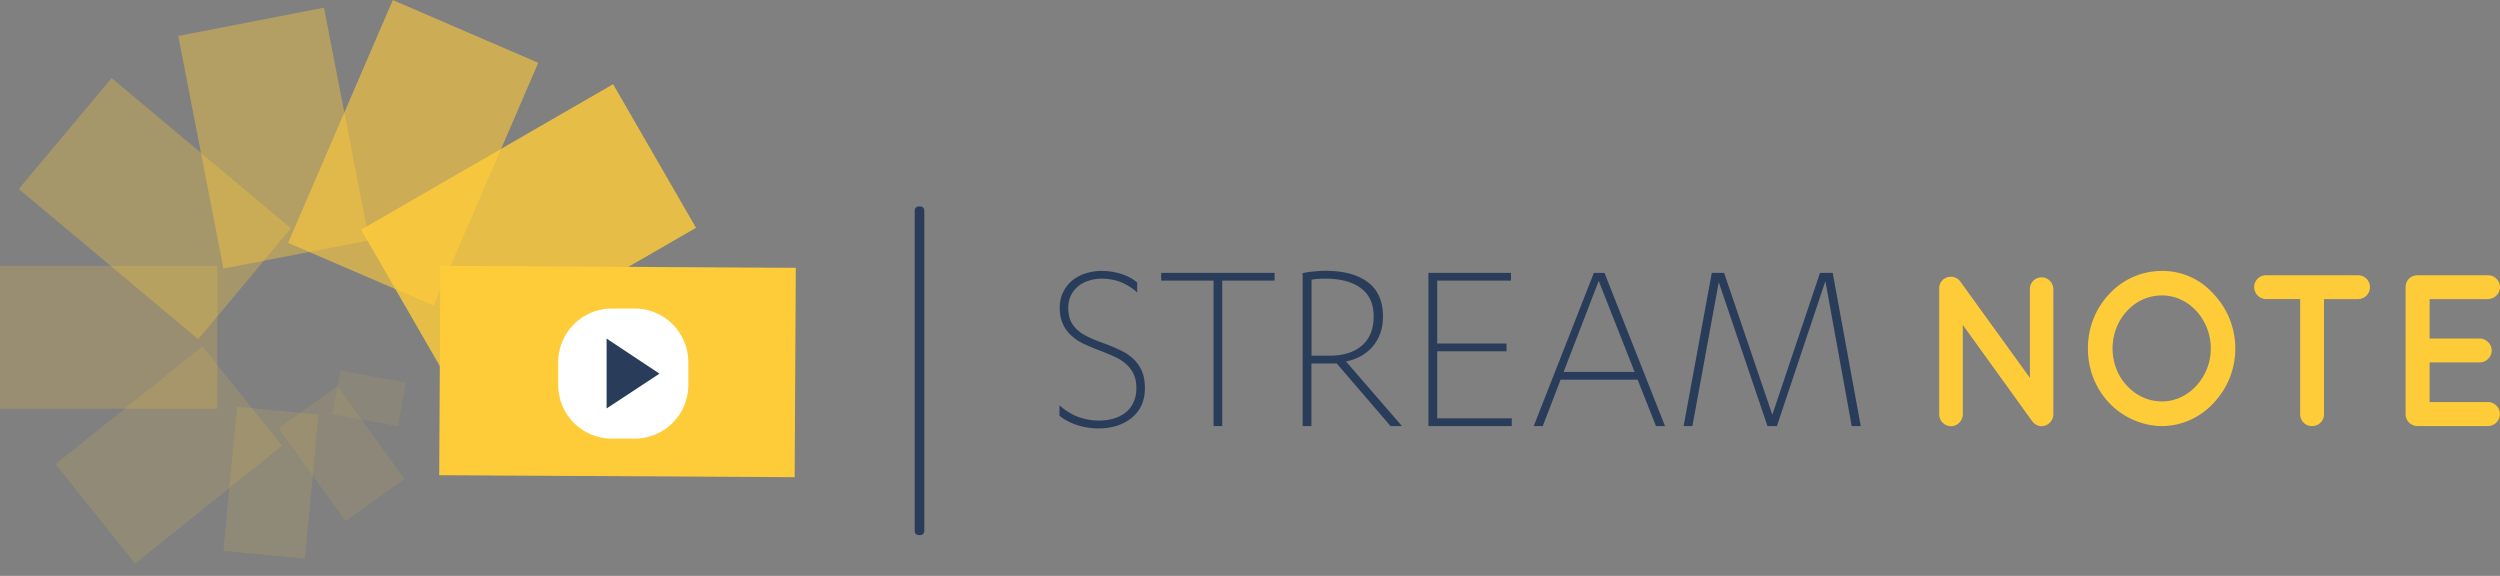 <svg xmlns="http://www.w3.org/2000/svg" width="178" height="41" fill="none"><rect width="100%" height="100%" fill="#808080" stroke="none"/><g clip-path="url(#a)"><path d="M139.752 29.495c0 .457-.383.849-.83.849a.846.846 0 0 1-.849-.849v-8.927a.814.814 0 0 1 .336-.709c.382-.26.904-.186 1.166.187l4.953 6.856v-6.325c0-.447.364-.83.83-.83a.84.84 0 0 1 .839.83v8.918a.856.856 0 0 1-.839.849.814.814 0 0 1-.625-.308.341.341 0 0 1-.075-.093l-4.906-6.81v6.371-.009zM157.606 20.932a5.636 5.636 0 0 1 1.548 3.88c0 1.52-.597 2.883-1.548 3.88-.905.999-2.258 1.643-3.666 1.643-1.409 0-2.827-.644-3.759-1.642-.952-.998-1.521-2.36-1.521-3.88 0-1.521.569-2.874 1.521-3.881a5.097 5.097 0 0 1 3.759-1.642 4.85 4.85 0 0 1 3.666 1.642zm-.196 3.88a3.947 3.947 0 0 0-1.045-2.686c-.644-.69-1.502-1.091-2.425-1.091-.98 0-1.838.4-2.482 1.091-.643.672-1.044 1.642-1.044 2.686 0 1.045.401 2.015 1.044 2.668.644.69 1.502 1.101 2.482 1.101.923 0 1.781-.41 2.425-1.1a3.924 3.924 0 0 0 1.045-2.669zM167.904 21.296h-2.435v8.19a.835.835 0 0 1-.849.849.83.83 0 0 1-.849-.85v-8.19h-2.425a.86.86 0 0 1-.849-.857c0-.457.364-.84.849-.84h6.548c.457 0 .849.364.849.84a.854.854 0 0 1-.849.858h.01zM171.28 29.495v-9.057c0-.476.364-.84.849-.84h5.019a.85.85 0 0 1 .849.84.866.866 0 0 1-.849.858h-4.161v2.808h3.573c.457 0 .849.4.849.839a.854.854 0 0 1-.849.858h-3.573v2.827h4.161c.448 0 .849.382.849.858a.858.858 0 0 1-.849.849h-4.972l-.028-.02-.019.02a.847.847 0 0 1-.849-.85v.01z" fill="#FFCC39"></path><path d="m28.902 27.227-4.674-.837-.558 3.112 4.674.838.558-3.113z" fill="#FFCC39" opacity=".08"></path><path d="m28.791 34.091-4.76-6.607-4.185 3.015 4.76 6.608 4.185-3.016z" fill="#FFCC39" opacity=".1"></path><path d="m21.707 39.776.976-10.261-5.804-.552-.976 10.261 5.804.552z" fill="#FFCC39" opacity=".12"></path><path d="m9.62 40.123 10.461-8.381-5.669-7.076-10.461 8.38 5.669 7.077z" fill="#FFCC39" opacity=".14"></path><path d="M15.475 18.936H0v10.158h15.475V18.936z" fill="#FFCC39" opacity=".2"></path><path d="M1.337 13.457 14.112 24.15l6.61-7.897L7.947 5.56l-6.61 7.897z" fill="#FFCC39" opacity=".3"></path><path d="M26.284 17.109 23.067.544 12.692 2.559l3.217 16.564 10.375-2.014z" fill="#FFCC39" opacity=".4"></path><path d="m30.868 21.757 7.455-17.285L27.968.006l-7.455 17.285 10.355 4.466z" fill="#FFCC39" opacity=".6"></path><path d="M31.615 26.58 49.557 16.22 43.653 5.994 25.71 16.353l5.904 10.227z" fill="#FFCC39" opacity=".8"></path><path d="m31.272 33.834 25.306.141.083-14.906-25.306-.141-.083 14.906z" fill="#FFCC39"></path><path d="M45.185 21.967H43.57a3.825 3.825 0 0 0-3.825 3.825v1.614a3.825 3.825 0 0 0 3.825 3.824h1.614a3.824 3.824 0 0 0 3.824-3.824v-1.614a3.824 3.824 0 0 0-3.824-3.825z" fill="#fff"></path><path d="m43.189 24.104 3.768 2.5-3.768 2.48v-4.98zM75.426 28.852c.439.391.896.671 1.362.839.466.168.951.252 1.474.252.364 0 .709-.047 1.026-.14.317-.093.597-.233.84-.42.242-.186.428-.429.568-.718.14-.29.215-.634.215-1.035 0-.383-.065-.71-.187-.97a2.223 2.223 0 0 0-.513-.71 3.056 3.056 0 0 0-.811-.531 17.49 17.49 0 0 0-1.064-.448c-.429-.159-.82-.326-1.175-.494a3.408 3.408 0 0 1-.905-.607 2.454 2.454 0 0 1-.587-.82c-.14-.308-.215-.69-.215-1.13 0-.438.084-.81.252-1.137a2.51 2.51 0 0 1 .662-.83 2.89 2.89 0 0 1 .952-.495 3.757 3.757 0 0 1 1.128-.168c.485 0 .961.075 1.409.224.448.15.82.345 1.11.607v.7a4.074 4.074 0 0 0-1.194-.747 3.798 3.798 0 0 0-1.325-.233c-.326 0-.643.046-.923.14-.28.093-.541.223-.756.4a1.847 1.847 0 0 0-.513.644c-.13.262-.196.56-.196.905 0 .308.047.579.131.812.084.233.224.447.41.643.187.196.439.383.756.541.317.168.7.327 1.147.485.467.168.886.345 1.26.523.373.177.69.382.942.634.26.243.457.532.597.858.14.327.214.737.214 1.213 0 .476-.084.895-.26 1.25a2.45 2.45 0 0 1-.71.886 3.22 3.22 0 0 1-1.035.541 4.222 4.222 0 0 1-1.25.187 4.921 4.921 0 0 1-1.614-.252c-.485-.168-.895-.383-1.213-.653v-.737l-.009-.01zM87.03 30.335h-.625V19.98h-3.731v-.55h8.078v.55h-3.731v10.355h.01zM93.373 30.334h-.625V19.45c.205-.047.466-.094.784-.122.308-.028.587-.046.84-.046 1.296 0 2.303.27 3.022.811.718.541 1.072 1.353 1.072 2.435 0 .466-.065.877-.205 1.24-.14.364-.326.672-.56.943-.242.27-.522.485-.84.662-.316.168-.662.29-1.025.364l3.983 4.598h-.812l-3.834-4.458h-1.8v4.458zm0-5.009h1.306c.951 0 1.716-.233 2.276-.709.56-.475.849-1.165.849-2.08 0-.914-.299-1.557-.905-2.015-.606-.457-1.446-.68-2.528-.68-.158 0-.326 0-.513.018-.186.01-.345.028-.476.056v5.42l-.009-.01zM107.636 29.784v.55h-5.933V19.43h5.877v.55h-5.252v4.478h4.934v.55h-4.934v4.776h5.308zM116.609 27.032h-5.494l-1.269 3.303h-.643l4.281-10.905h.756l4.309 10.905h-.643l-1.306-3.303h.009zm-5.27-.55h5.046L113.829 20l-2.5 6.483h.01zM125.844 30.335l-3.47-10.242-1.875 10.242h-.625l2.005-10.905h.877l3.433 10.102 3.395-10.102h.905l1.996 10.905h-.643l-1.875-10.317-3.452 10.317h-.68.009zM65.53 14.7h-.122a.28.28 0 0 0-.28.28v22.836c0 .154.125.28.28.28h.121a.28.28 0 0 0 .28-.28V14.98a.28.28 0 0 0-.28-.28z" fill="#293C5A"></path></g><defs><clipPath id="a"><path fill="#fff" d="M0 0h177.987v40.12H0z"></path></clipPath></defs></svg>
